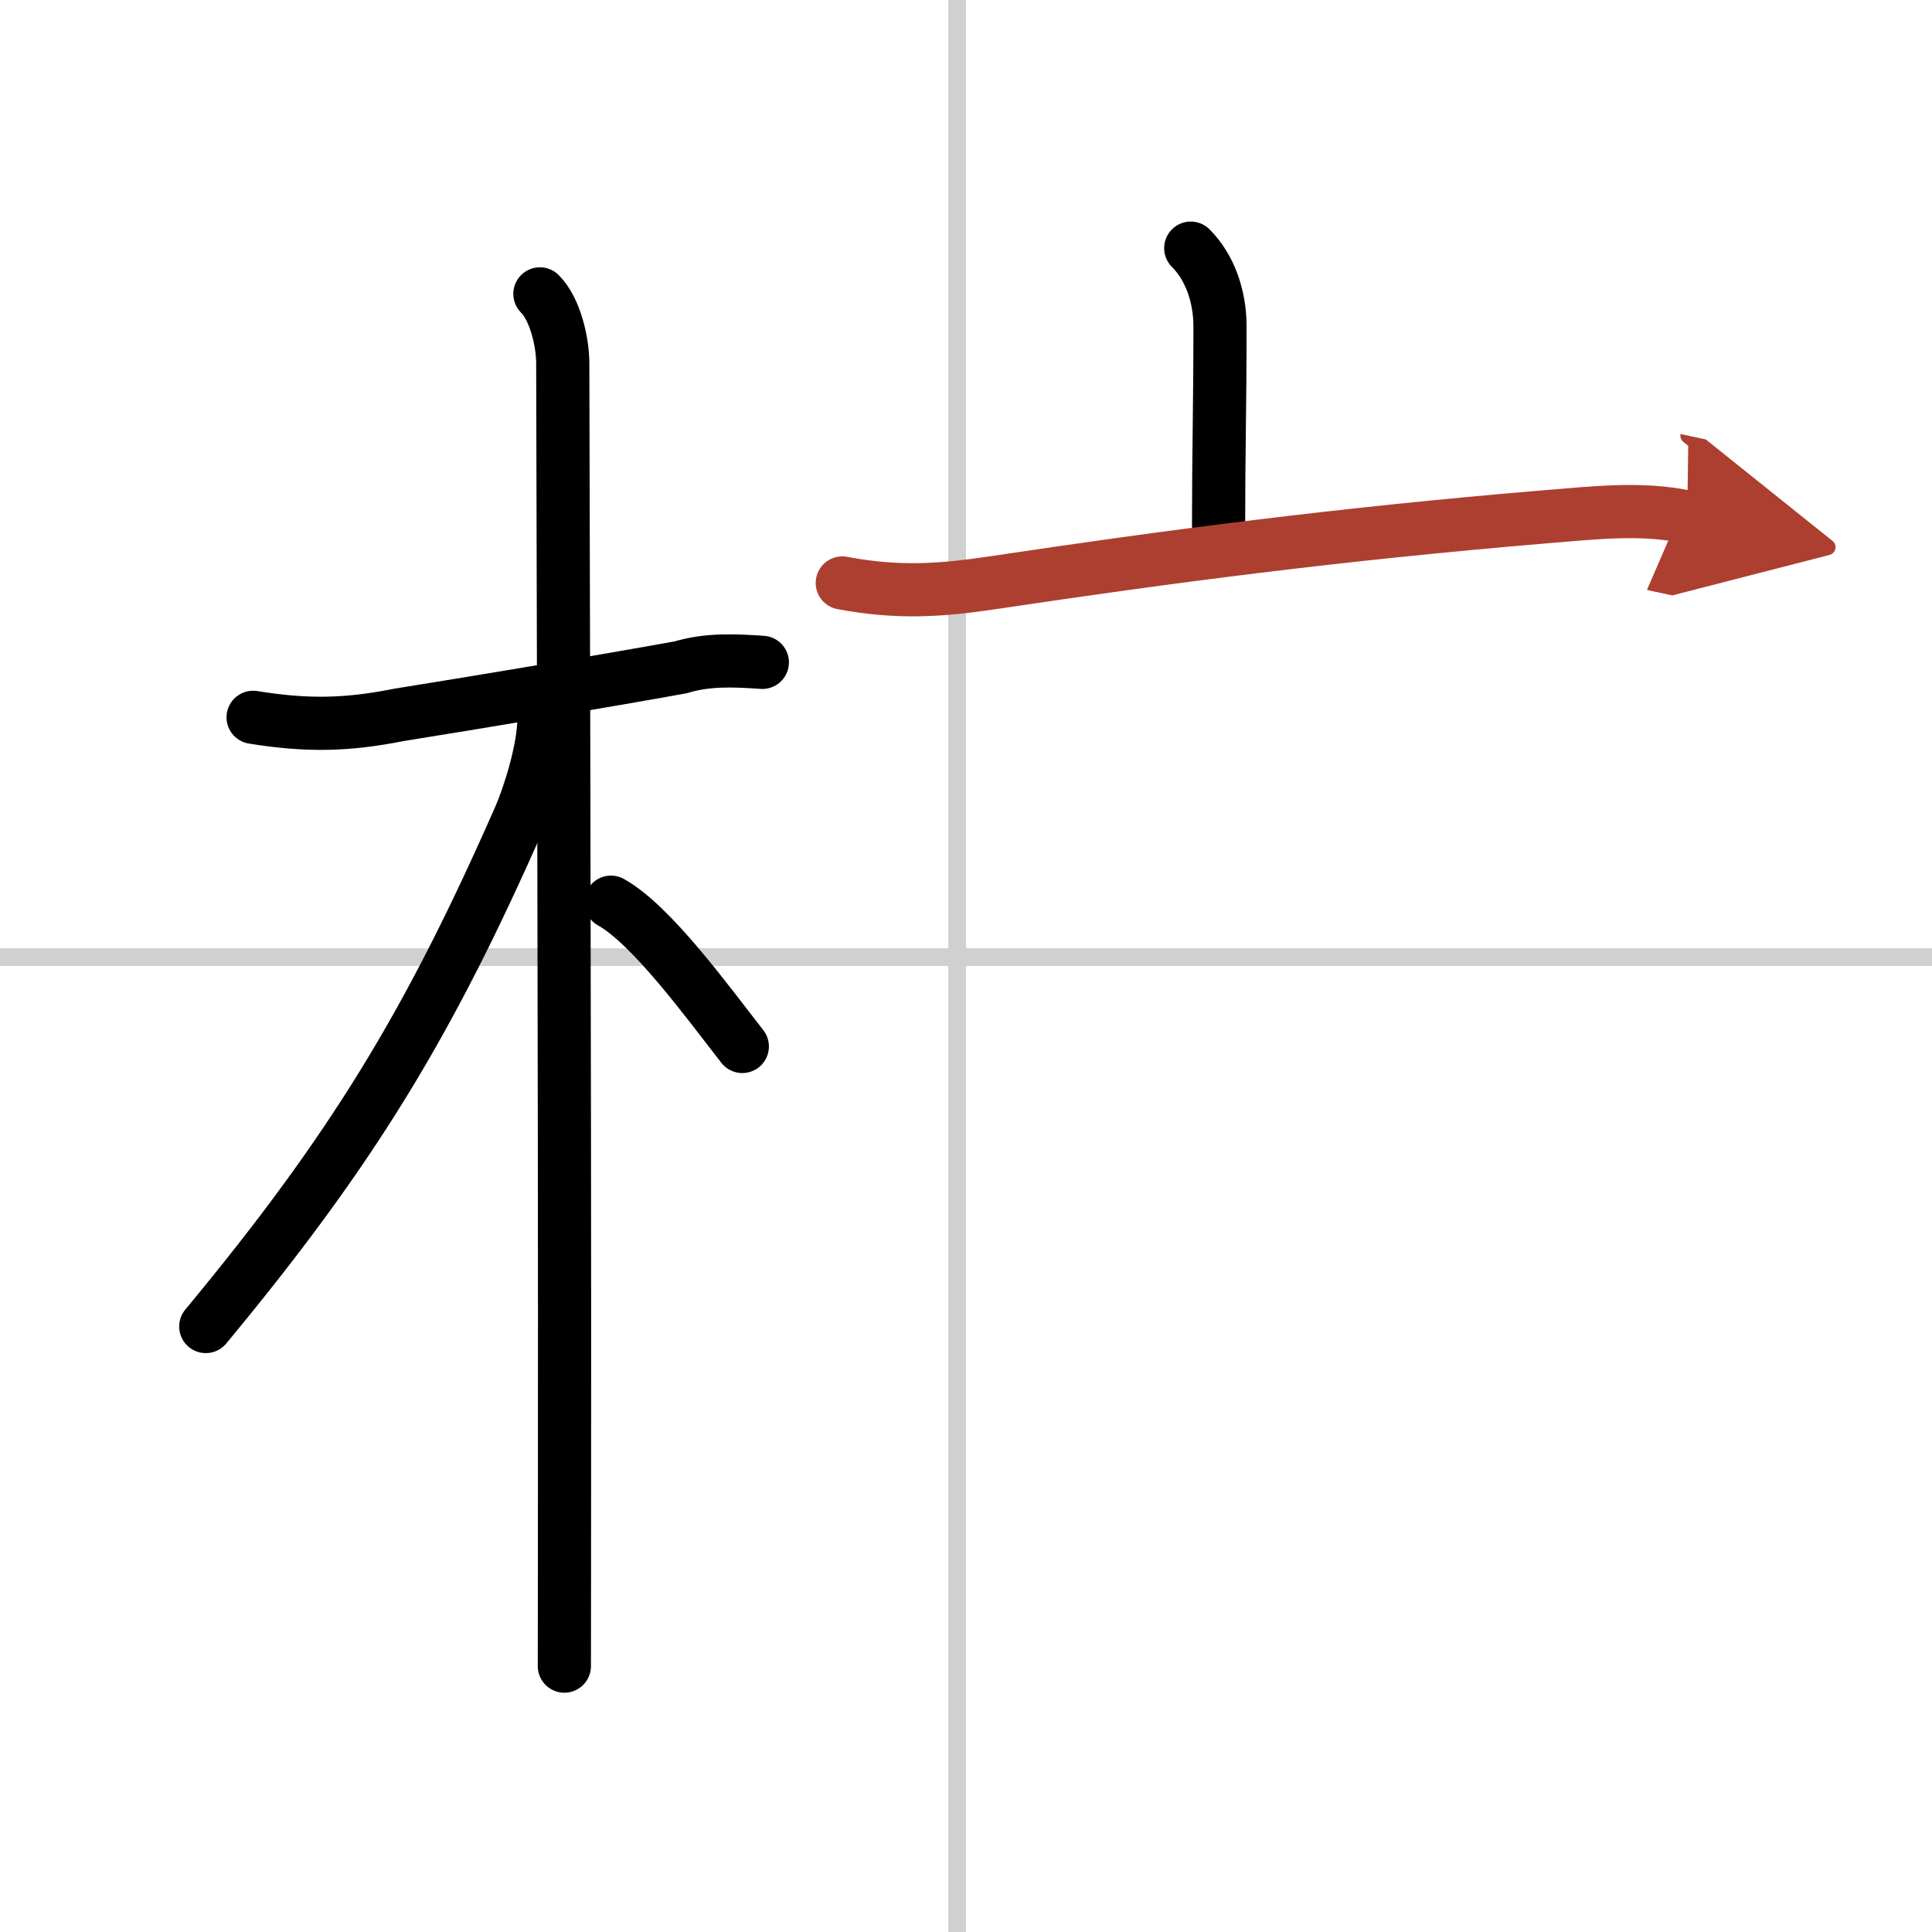 <svg width="400" height="400" viewBox="0 0 109 109" xmlns="http://www.w3.org/2000/svg"><defs><marker id="a" markerWidth="4" orient="auto" refX="1" refY="5" viewBox="0 0 10 10"><polyline points="0 0 10 5 0 10 1 5" fill="#ad3f31" stroke="#ad3f31"/></marker></defs><g fill="none" stroke="#000" stroke-linecap="round" stroke-linejoin="round" stroke-width="3"><rect width="100%" height="100%" fill="#fff" stroke="#fff"/><line x1="54" x2="54" y2="109" stroke="#d0d0d0" stroke-width="1"/><line x2="109" y1="54" y2="54" stroke="#d0d0d0" stroke-width="1"/><path d="m14.28 40.47c3.03 0.49 5.28 0.45 8.24-0.14 4.5-0.72 11.39-1.87 15.88-2.68 1.51-0.46 3.05-0.39 4.61-0.28"/><path d="m30.46 16.58c0.88 0.88 1.29 2.75 1.29 3.92 0 0.74 0.12 40.98 0.1 61.88 0 5.77-0.01 10.06-0.01 11.62"/><path d="m30.69 40.53c0 1.72-0.83 4.33-1.35 5.53-5.14 11.7-9.46 18.81-17.73 28.78"/><path d="m34.47 50.9c2.3 1.28 5.47 5.66 7.41 8.14"/><path d="m67.18 14c1.1 1.1 1.65 2.75 1.65 4.41 0 4.45-0.08 7.27-0.08 11.21"/><path d="m47.52 32.89c3.23 0.61 5.68 0.41 8.61-0.03 9.69-1.45 19.38-2.73 31.13-3.71 2.71-0.22 5.37-0.53 7.93 0.02" marker-end="url(#a)" stroke="#ad3f31"/></g></svg>
